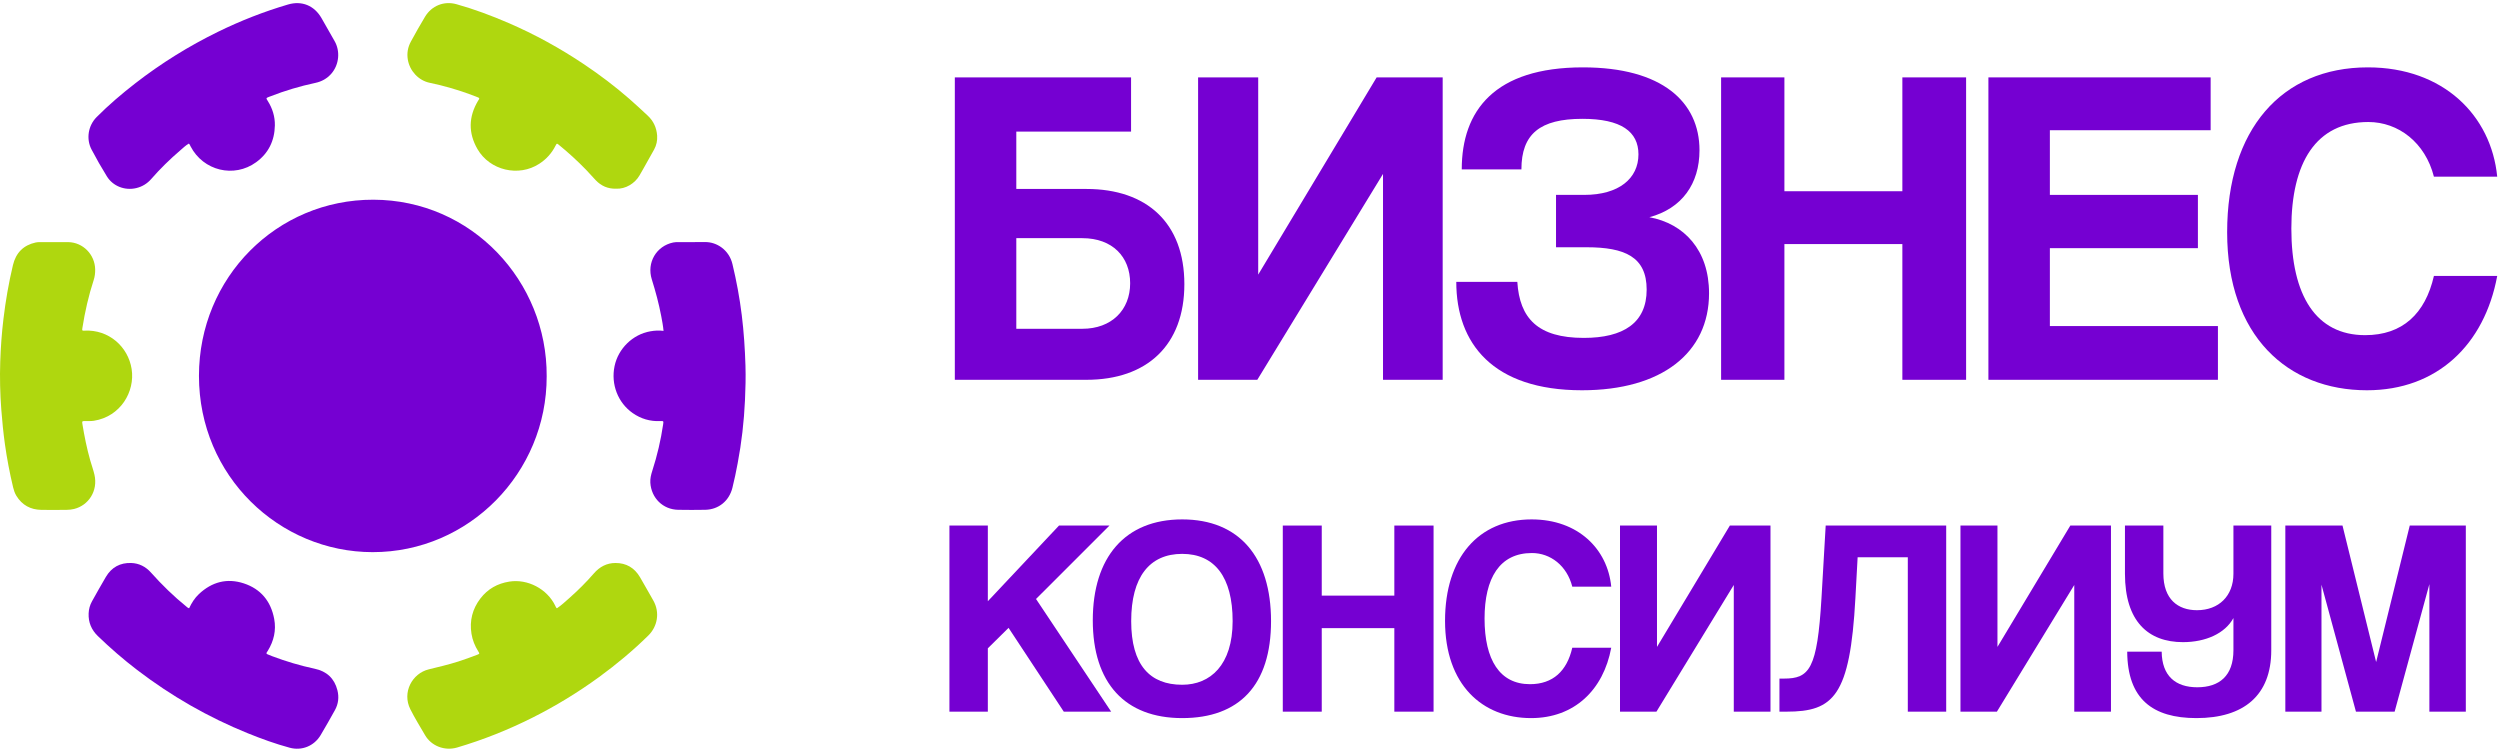 <?xml version="1.0" encoding="UTF-8"?> <svg xmlns="http://www.w3.org/2000/svg" width="113" height="34" viewBox="0 0 113 34" fill="none"><path d="M45.937 8.541H49.107C51.845 8.541 53.533 10.085 53.533 12.844C53.533 15.602 51.845 17.167 49.107 17.167H43.158V3.498H51.124V5.948H45.937V8.541ZM48.922 10.765H45.937V14.861H48.922C50.239 14.861 51.083 14.017 51.083 12.803C51.083 11.609 50.281 10.765 48.922 10.765Z" fill="#7500D2"></path><path d="M56.83 17.167H54.154V3.498H56.871V12.412L62.224 3.498H65.209V17.167H62.512V7.862L56.83 17.167Z" fill="#7500D2"></path><path d="M71.712 11.176H70.332V8.809H71.609C73.173 8.809 74.058 8.068 74.058 6.977C74.058 5.948 73.276 5.371 71.526 5.371C69.612 5.371 68.768 6.051 68.768 7.656H66.071C66.071 5.001 67.553 3.045 71.547 3.045C75.129 3.045 76.817 4.61 76.817 6.792C76.817 8.315 76.014 9.427 74.552 9.818C76.117 10.106 77.249 11.3 77.249 13.255C77.249 15.952 75.108 17.64 71.506 17.64C67.471 17.64 65.824 15.52 65.824 12.741H68.583C68.686 14.388 69.509 15.273 71.588 15.273C73.379 15.273 74.429 14.594 74.429 13.091C74.429 11.609 73.441 11.176 71.712 11.176Z" fill="#7500D2"></path><path d="M88.868 17.167H85.987V11.032H80.655V17.167H77.794V3.498H80.655V8.644H85.987V3.498H88.868V17.167Z" fill="#7500D2"></path><path d="M100.25 17.167H89.876V3.498H99.921V5.886H92.654V8.809H99.345V11.217H92.654V14.738H100.25V17.167Z" fill="#7500D2"></path><path d="M110.013 12.473H112.874C112.297 15.582 110.157 17.64 106.986 17.64C103.405 17.64 100.667 15.191 100.667 10.497C100.667 5.865 103.116 3.045 107.028 3.045C110.445 3.045 112.606 5.227 112.874 7.986H110.013C109.621 6.442 108.407 5.515 107.048 5.515C104.681 5.515 103.569 7.348 103.569 10.332C103.569 13.358 104.681 15.149 106.904 15.149C108.592 15.149 109.621 14.182 110.013 12.473Z" fill="#7500D2"></path><path d="M50.224 32.167H48.083L45.587 28.379L44.65 29.304V32.167H42.914V23.755H44.65V27.176L47.867 23.755H50.148L46.828 27.074L50.224 32.167Z" fill="#7500D2"></path><path d="M53.435 30.951C54.702 30.951 55.715 30.064 55.715 28.075C55.715 26.086 54.905 25.035 53.435 25.035C51.953 25.035 51.13 26.086 51.13 28.075C51.13 30.064 51.978 30.951 53.435 30.951ZM53.435 32.458C50.851 32.458 49.394 30.875 49.394 28.037C49.394 25.187 50.851 23.477 53.435 23.477C56.019 23.477 57.451 25.187 57.451 28.075C57.451 30.963 56.019 32.458 53.435 32.458Z" fill="#7500D2"></path><path d="M64.797 32.167H63.024V28.392H59.743V32.167H57.982V23.755H59.743V26.922H63.024V23.755H64.797V32.167Z" fill="#7500D2"></path><path d="M71.067 29.278H72.828C72.473 31.191 71.155 32.458 69.205 32.458C67 32.458 65.316 30.951 65.316 28.062C65.316 25.212 66.823 23.477 69.23 23.477C71.333 23.477 72.663 24.819 72.828 26.517H71.067C70.826 25.567 70.079 24.997 69.243 24.997C67.786 24.997 67.102 26.124 67.102 27.961C67.102 29.823 67.786 30.925 69.154 30.925C70.193 30.925 70.826 30.33 71.067 29.278Z" fill="#7500D2"></path><path d="M74.871 32.167H73.224V23.755H74.896V29.24L78.19 23.755H80.026V32.167H78.367V26.441L74.871 32.167Z" fill="#7500D2"></path><path d="M87.968 32.167H86.233V25.187H83.965L83.864 27.036C83.623 31.47 82.876 32.167 80.748 32.167H80.431V30.672H80.633C81.786 30.672 82.141 30.254 82.331 27.036L82.521 23.755H87.968V32.167Z" fill="#7500D2"></path><path d="M90.26 32.167H88.613V23.755H90.285V29.24L93.579 23.755H95.416V32.167H93.757V26.441L90.26 32.167Z" fill="#7500D2"></path><path d="M102.661 29.392C102.661 31.432 101.419 32.458 99.279 32.458C97.302 32.458 96.162 31.597 96.15 29.456H97.708C97.72 30.558 98.341 31.065 99.317 31.065C100.317 31.065 100.951 30.545 100.951 29.392V27.936C100.571 28.632 99.697 29.025 98.671 29.025C97.1 29.025 96.048 28.088 96.048 25.934V23.755H97.784V25.921C97.784 27.087 98.442 27.581 99.304 27.581C100.292 27.581 100.951 26.935 100.951 25.934V23.755H102.661V29.392Z" fill="#7500D2"></path><path d="M111.455 32.167H109.808V26.403L108.237 32.167H106.489L104.931 26.428V32.167H103.297V23.755H105.881L107.401 29.924L108.921 23.755H111.455V32.167Z" fill="#7500D2"></path><path d="M24.71 17.009C24.718 21.371 21.199 24.96 16.843 24.957C12.63 24.955 8.993 21.532 8.993 16.99C8.993 12.541 12.512 9.016 16.878 9.027C21.321 9.038 24.735 12.709 24.71 17.009Z" fill="#7500D2"></path><path d="M8.549 27.493C8.662 27.25 8.801 27.03 8.993 26.85C9.579 26.301 10.261 26.12 11.021 26.369C11.787 26.621 12.245 27.176 12.394 27.977C12.49 28.491 12.377 28.972 12.105 29.416C12.091 29.439 12.075 29.461 12.06 29.484C12.034 29.524 12.04 29.554 12.088 29.573C12.158 29.6 12.227 29.631 12.297 29.658C12.928 29.896 13.571 30.088 14.23 30.228C14.762 30.341 15.115 30.661 15.251 31.198C15.33 31.509 15.296 31.817 15.137 32.101C14.925 32.48 14.714 32.86 14.49 33.232C14.196 33.721 13.642 33.945 13.095 33.797C12.45 33.623 11.823 33.395 11.204 33.145C9.41 32.419 7.745 31.463 6.203 30.285C5.58 29.809 4.987 29.295 4.422 28.749C4.135 28.471 3.989 28.131 4.006 27.725C4.014 27.531 4.064 27.348 4.158 27.18C4.364 26.81 4.572 26.44 4.787 26.075C5.044 25.639 5.434 25.43 5.931 25.447C6.285 25.459 6.584 25.611 6.823 25.879C7.322 26.438 7.856 26.959 8.438 27.429C8.467 27.453 8.494 27.481 8.549 27.493Z" fill="#7500D2"></path><path d="M29.992 14.956C29.97 14.721 29.929 14.504 29.887 14.286C29.781 13.724 29.632 13.173 29.461 12.627C29.224 11.872 29.665 11.12 30.427 10.961C30.508 10.944 30.588 10.943 30.668 10.943C31.066 10.941 31.465 10.947 31.863 10.941C32.394 10.932 32.952 11.293 33.106 11.934C33.29 12.697 33.432 13.466 33.528 14.245C33.622 15.003 33.671 15.763 33.695 16.526C33.711 17.05 33.697 17.573 33.673 18.095C33.629 19.053 33.521 20.005 33.341 20.948C33.271 21.317 33.197 21.685 33.105 22.049C32.956 22.642 32.483 23.03 31.878 23.043C31.469 23.051 31.06 23.05 30.651 23.043C29.966 23.03 29.44 22.515 29.395 21.82C29.383 21.632 29.428 21.453 29.485 21.276C29.706 20.591 29.87 19.892 29.974 19.18C29.996 19.029 29.995 19.026 29.834 19.033C29.383 19.052 28.973 18.931 28.601 18.673C27.93 18.205 27.607 17.371 27.778 16.549C27.943 15.757 28.597 15.116 29.391 14.976C29.586 14.942 29.783 14.927 29.992 14.956Z" fill="#7500D2"></path><path d="M2.438 10.943C2.653 10.943 2.868 10.941 3.083 10.944C3.75 10.954 4.288 11.501 4.302 12.176C4.305 12.341 4.286 12.501 4.235 12.658C4.002 13.368 3.839 14.094 3.723 14.831C3.705 14.944 3.712 14.951 3.82 14.945C4.91 14.887 5.792 15.667 5.95 16.68C6.11 17.706 5.447 18.829 4.243 19.019C4.111 19.04 3.974 19.029 3.84 19.031C3.716 19.032 3.704 19.042 3.723 19.157C3.814 19.715 3.925 20.27 4.08 20.814C4.141 21.029 4.219 21.239 4.269 21.456C4.437 22.189 4.002 22.843 3.35 23.005C3.241 23.032 3.127 23.044 3.015 23.045C2.633 23.05 2.25 23.052 1.868 23.046C1.381 23.038 0.999 22.833 0.739 22.408C0.668 22.29 0.625 22.162 0.593 22.029C0.439 21.383 0.314 20.732 0.222 20.074C0.15 19.557 0.099 19.038 0.059 18.517C0.004 17.793 -0.014 17.069 0.011 16.344C0.033 15.703 0.078 15.062 0.155 14.424C0.252 13.602 0.394 12.788 0.585 11.984C0.718 11.427 1.059 11.082 1.615 10.96C1.68 10.946 1.744 10.944 1.808 10.944C2.018 10.943 2.228 10.943 2.438 10.943Z" fill="#AFD70F"></path><path d="M25.173 27.495C25.375 27.36 25.552 27.193 25.733 27.033C26.127 26.685 26.499 26.315 26.844 25.917C27.103 25.619 27.425 25.448 27.818 25.447C28.305 25.445 28.677 25.664 28.926 26.086C29.13 26.432 29.323 26.785 29.524 27.133C29.846 27.693 29.708 28.328 29.307 28.722C28.611 29.407 27.864 30.03 27.077 30.604C26.127 31.295 25.128 31.905 24.08 32.432C22.98 32.985 21.841 33.44 20.661 33.788C20.093 33.955 19.495 33.713 19.216 33.235C18.989 32.846 18.751 32.462 18.548 32.059C18.162 31.293 18.634 30.436 19.379 30.255C19.828 30.145 20.278 30.04 20.719 29.899C21.006 29.807 21.289 29.703 21.57 29.595C21.684 29.552 21.684 29.547 21.613 29.434C21.462 29.192 21.357 28.933 21.311 28.648C21.216 28.055 21.355 27.521 21.715 27.05C22.047 26.618 22.487 26.373 23.023 26.288C23.844 26.157 24.732 26.615 25.099 27.383C25.117 27.421 25.13 27.465 25.173 27.495Z" fill="#AFD70F"></path><path d="M8.535 6.49C8.389 6.574 8.27 6.692 8.144 6.8C7.679 7.198 7.242 7.625 6.838 8.088C6.655 8.298 6.43 8.437 6.158 8.502C5.649 8.622 5.111 8.422 4.833 7.975C4.587 7.578 4.355 7.172 4.138 6.758C3.886 6.277 3.984 5.679 4.367 5.293C4.913 4.743 5.503 4.242 6.114 3.767C7.284 2.859 8.534 2.083 9.861 1.434C10.88 0.936 11.931 0.524 13.018 0.204C13.642 0.02 14.205 0.249 14.533 0.821C14.73 1.165 14.923 1.512 15.122 1.855C15.379 2.295 15.341 2.914 14.974 3.333C14.781 3.552 14.54 3.686 14.258 3.746C13.562 3.894 12.882 4.096 12.219 4.356C12.199 4.364 12.178 4.369 12.158 4.378C12.023 4.433 12.021 4.435 12.099 4.557C12.315 4.896 12.431 5.269 12.424 5.669C12.411 6.36 12.136 6.927 11.577 7.333C10.577 8.059 9.187 7.72 8.615 6.617C8.593 6.575 8.579 6.526 8.535 6.49Z" fill="#7500D2"></path><path d="M27.845 8.529C27.476 8.538 27.174 8.405 26.926 8.145C26.781 7.992 26.642 7.832 26.496 7.68C26.1 7.271 25.681 6.888 25.239 6.53C25.173 6.477 25.164 6.48 25.114 6.578C24.942 6.922 24.695 7.196 24.375 7.403C23.443 8.01 22.14 7.705 21.582 6.739C21.162 6.011 21.177 5.279 21.607 4.557C21.618 4.539 21.63 4.52 21.643 4.503C21.681 4.453 21.659 4.423 21.611 4.404C21.465 4.348 21.32 4.29 21.173 4.237C20.6 4.032 20.017 3.866 19.421 3.742C18.918 3.638 18.521 3.208 18.434 2.697C18.384 2.403 18.435 2.131 18.573 1.877C18.777 1.5 18.989 1.127 19.21 0.759C19.512 0.256 20.071 0.033 20.632 0.19C21.436 0.415 22.217 0.708 22.984 1.039C24.179 1.555 25.317 2.181 26.4 2.907C27.113 3.385 27.798 3.903 28.447 4.469C28.729 4.715 29.001 4.97 29.274 5.224C29.537 5.467 29.677 5.773 29.703 6.129C29.718 6.35 29.673 6.564 29.566 6.759C29.402 7.059 29.232 7.356 29.064 7.654C29.011 7.749 28.956 7.843 28.901 7.937C28.698 8.285 28.279 8.552 27.845 8.529Z" fill="#AFD70F"></path></svg> 